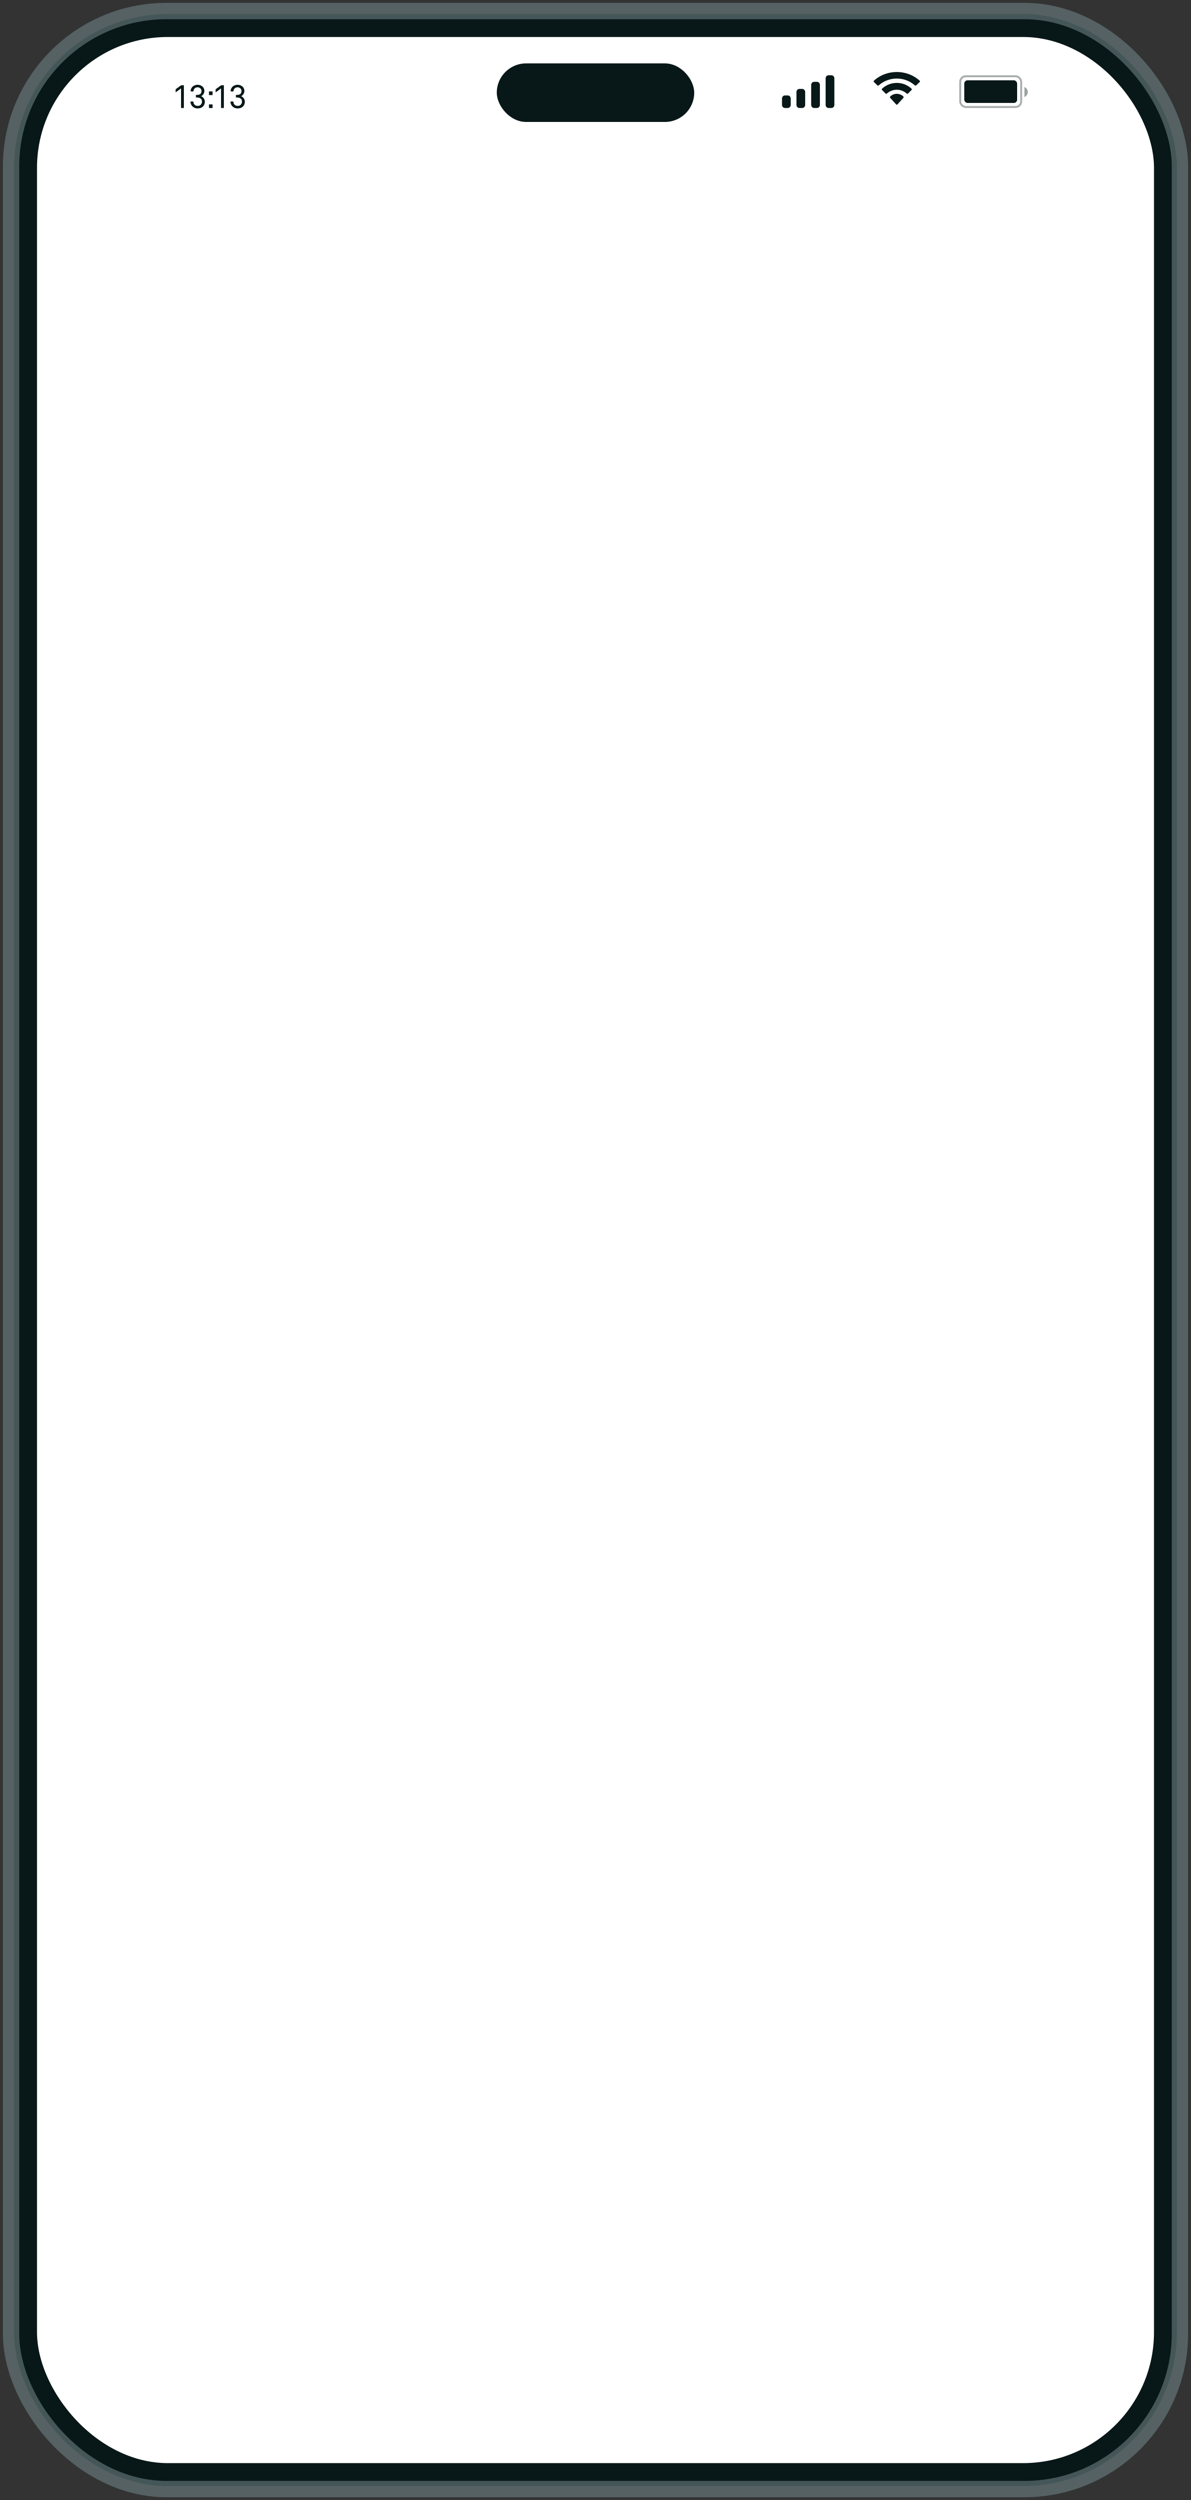 <svg width="364" height="764" viewBox="0 0 364 764" fill="none" xmlns="http://www.w3.org/2000/svg">
<rect x="0" y="0" width="364" height="764" fill="#333333" stroke="none"/>
<rect x="7.811" y="7.806" width="348.379" height="748.388" rx="43.5" fill="white" stroke="#081717" stroke-width="7"/>
<rect x="151.829" y="19.377" width="60.341" height="17.888" rx="8.944" fill="#081717"/>
<rect x="3.379" y="3.378" width="357.241" height="757.245" rx="47.5" stroke="#6B7F82" stroke-opacity="0.61" stroke-width="5"/>
<rect opacity="0.35" x="293.466" y="23.3" width="18.631" height="9.4" rx="1.7" stroke="#081717" stroke-width="0.6"/>
<path opacity="0.4" d="M313.088 26.59V29.667C313.707 29.406 314.109 28.8 314.109 28.128C314.109 27.457 313.707 26.85 313.088 26.59Z" fill="#081717"/>
<rect x="294.709" y="24.538" width="16.15" height="6.923" rx="1" fill="#081717"/>
<path d="M272.094 29.466C273.242 28.401 274.925 28.401 276.073 29.466C276.131 29.523 276.165 29.605 276.167 29.69C276.168 29.776 276.138 29.858 276.082 29.918L274.283 31.909C274.23 31.968 274.158 32 274.083 32C274.008 32 273.936 31.968 273.884 31.909L272.085 29.918C272.029 29.858 271.998 29.776 272 29.69C272.002 29.605 272.036 29.523 272.094 29.466ZM269.591 27.093C272.123 24.748 276.044 24.748 278.576 27.093C278.633 27.148 278.665 27.223 278.666 27.302C278.667 27.381 278.636 27.457 278.58 27.514L277.517 28.584C277.407 28.693 277.23 28.695 277.117 28.589C276.286 27.839 275.204 27.425 274.082 27.425C272.961 27.425 271.881 27.84 271.05 28.589C270.937 28.695 270.76 28.693 270.65 28.584L269.587 27.514C269.531 27.458 269.499 27.382 269.5 27.303C269.501 27.224 269.534 27.148 269.591 27.093ZM267.089 24.661C270.999 21.113 277.167 21.113 281.077 24.661C281.134 24.714 281.166 24.786 281.166 24.861C281.166 24.936 281.136 25.009 281.08 25.062L280.008 26.087C279.897 26.192 279.718 26.193 279.605 26.09C278.116 24.749 276.139 24.001 274.084 24.001C272.028 24.001 270.051 24.749 268.562 26.09C268.449 26.194 268.27 26.192 268.159 26.087L267.087 25.062C267.031 25.009 267 24.936 267 24.861C267.001 24.786 267.032 24.714 267.089 24.661Z" fill="#081717"/>
<path d="M240.778 29.167C241.269 29.167 241.667 29.596 241.667 30.125V32.042C241.667 32.571 241.269 33 240.778 33H239.889C239.398 33 239 32.571 239 32.042V30.125C239 29.596 239.398 29.167 239.889 29.167H240.778ZM245.194 27.167C245.685 27.167 246.083 27.603 246.083 28.14V32.028C246.083 32.565 245.685 33 245.194 33H244.305C243.814 33 243.416 32.565 243.416 32.028V28.14C243.416 27.603 243.814 27.167 244.305 27.167H245.194ZM249.694 25C250.185 25 250.583 25.43 250.583 25.96V32.04C250.583 32.57 250.185 33 249.694 33H248.805C248.314 33 247.916 32.57 247.916 32.04V25.96C247.916 25.43 248.314 25 248.805 25H249.694ZM254.112 23C254.603 23 255.001 23.42 255.001 23.938V32.062C255.001 32.58 254.603 33 254.112 33H253.223C252.732 33 252.334 32.58 252.334 32.062V23.938C252.334 23.42 252.732 23 253.223 23H254.112Z" fill="#081717"/>
<path d="M55.327 33V27.02L53.677 28.23V27.28L55.377 26.05H56.197V33H55.327ZM62.603 31.1C62.603 31.373 62.556 31.63 62.463 31.87C62.376 32.11 62.246 32.32 62.073 32.5C61.886 32.693 61.656 32.847 61.383 32.96C61.116 33.073 60.786 33.13 60.393 33.13C60.053 33.13 59.75 33.073 59.483 32.96C59.223 32.847 58.996 32.693 58.803 32.5C58.623 32.32 58.48 32.107 58.373 31.86C58.273 31.613 58.22 31.33 58.213 31.01H59.083C59.096 31.203 59.13 31.383 59.183 31.55C59.243 31.71 59.33 31.85 59.443 31.97C59.55 32.083 59.68 32.177 59.833 32.25C59.986 32.323 60.173 32.36 60.393 32.36C60.826 32.36 61.163 32.227 61.403 31.96C61.496 31.853 61.573 31.73 61.633 31.59C61.7 31.443 61.733 31.273 61.733 31.08C61.733 30.653 61.6 30.333 61.333 30.12C61.073 29.9 60.73 29.79 60.303 29.79H59.883V29H60.303C60.703 29 61.016 28.897 61.243 28.69C61.47 28.483 61.583 28.197 61.583 27.83C61.583 27.503 61.473 27.233 61.253 27.02C61.16 26.927 61.043 26.847 60.903 26.78C60.763 26.713 60.596 26.68 60.403 26.68C60.21 26.68 60.046 26.707 59.913 26.76C59.78 26.807 59.66 26.873 59.553 26.96C59.286 27.18 59.146 27.507 59.133 27.94H58.263C58.27 27.593 58.33 27.297 58.443 27.05C58.563 26.797 58.726 26.583 58.933 26.41C59.126 26.25 59.346 26.127 59.593 26.04C59.846 25.953 60.123 25.91 60.423 25.91C60.716 25.91 60.99 25.96 61.243 26.06C61.496 26.16 61.716 26.297 61.903 26.47C62.076 26.63 62.213 26.823 62.313 27.05C62.413 27.27 62.463 27.53 62.463 27.83C62.463 27.99 62.436 28.153 62.383 28.32C62.33 28.48 62.256 28.63 62.163 28.77C62.076 28.91 61.97 29.037 61.843 29.15C61.716 29.257 61.583 29.34 61.443 29.4C61.63 29.46 61.793 29.55 61.933 29.67C62.08 29.79 62.203 29.927 62.303 30.08C62.403 30.227 62.476 30.39 62.523 30.57C62.576 30.743 62.603 30.92 62.603 31.1ZM63.869 33.01V31.91H64.969V33.01H63.869ZM63.869 29.05V27.94H64.969V29.05H63.869ZM67.551 33V27.02L65.901 28.23V27.28L67.601 26.05H68.421V33H67.551ZM74.827 31.1C74.827 31.373 74.78 31.63 74.687 31.87C74.6 32.11 74.47 32.32 74.297 32.5C74.11 32.693 73.88 32.847 73.607 32.96C73.34 33.073 73.01 33.13 72.617 33.13C72.277 33.13 71.974 33.073 71.707 32.96C71.447 32.847 71.22 32.693 71.027 32.5C70.847 32.32 70.704 32.107 70.597 31.86C70.497 31.613 70.444 31.33 70.437 31.01H71.307C71.32 31.203 71.354 31.383 71.407 31.55C71.467 31.71 71.554 31.85 71.667 31.97C71.774 32.083 71.904 32.177 72.057 32.25C72.21 32.323 72.397 32.36 72.617 32.36C73.05 32.36 73.387 32.227 73.627 31.96C73.72 31.853 73.797 31.73 73.857 31.59C73.924 31.443 73.957 31.273 73.957 31.08C73.957 30.653 73.824 30.333 73.557 30.12C73.297 29.9 72.954 29.79 72.527 29.79H72.107V29H72.527C72.927 29 73.24 28.897 73.467 28.69C73.694 28.483 73.807 28.197 73.807 27.83C73.807 27.503 73.697 27.233 73.477 27.02C73.384 26.927 73.267 26.847 73.127 26.78C72.987 26.713 72.82 26.68 72.627 26.68C72.434 26.68 72.27 26.707 72.137 26.76C72.004 26.807 71.884 26.873 71.777 26.96C71.51 27.18 71.37 27.507 71.357 27.94H70.487C70.494 27.593 70.554 27.297 70.667 27.05C70.787 26.797 70.95 26.583 71.157 26.41C71.35 26.25 71.57 26.127 71.817 26.04C72.07 25.953 72.347 25.91 72.647 25.91C72.94 25.91 73.214 25.96 73.467 26.06C73.72 26.16 73.94 26.297 74.127 26.47C74.3 26.63 74.437 26.823 74.537 27.05C74.637 27.27 74.687 27.53 74.687 27.83C74.687 27.99 74.66 28.153 74.607 28.32C74.554 28.48 74.48 28.63 74.387 28.77C74.3 28.91 74.194 29.037 74.067 29.15C73.94 29.257 73.807 29.34 73.667 29.4C73.854 29.46 74.017 29.55 74.157 29.67C74.304 29.79 74.427 29.927 74.527 30.08C74.627 30.227 74.7 30.39 74.747 30.57C74.8 30.743 74.827 30.92 74.827 31.1Z" fill="#081717"/>
</svg>
